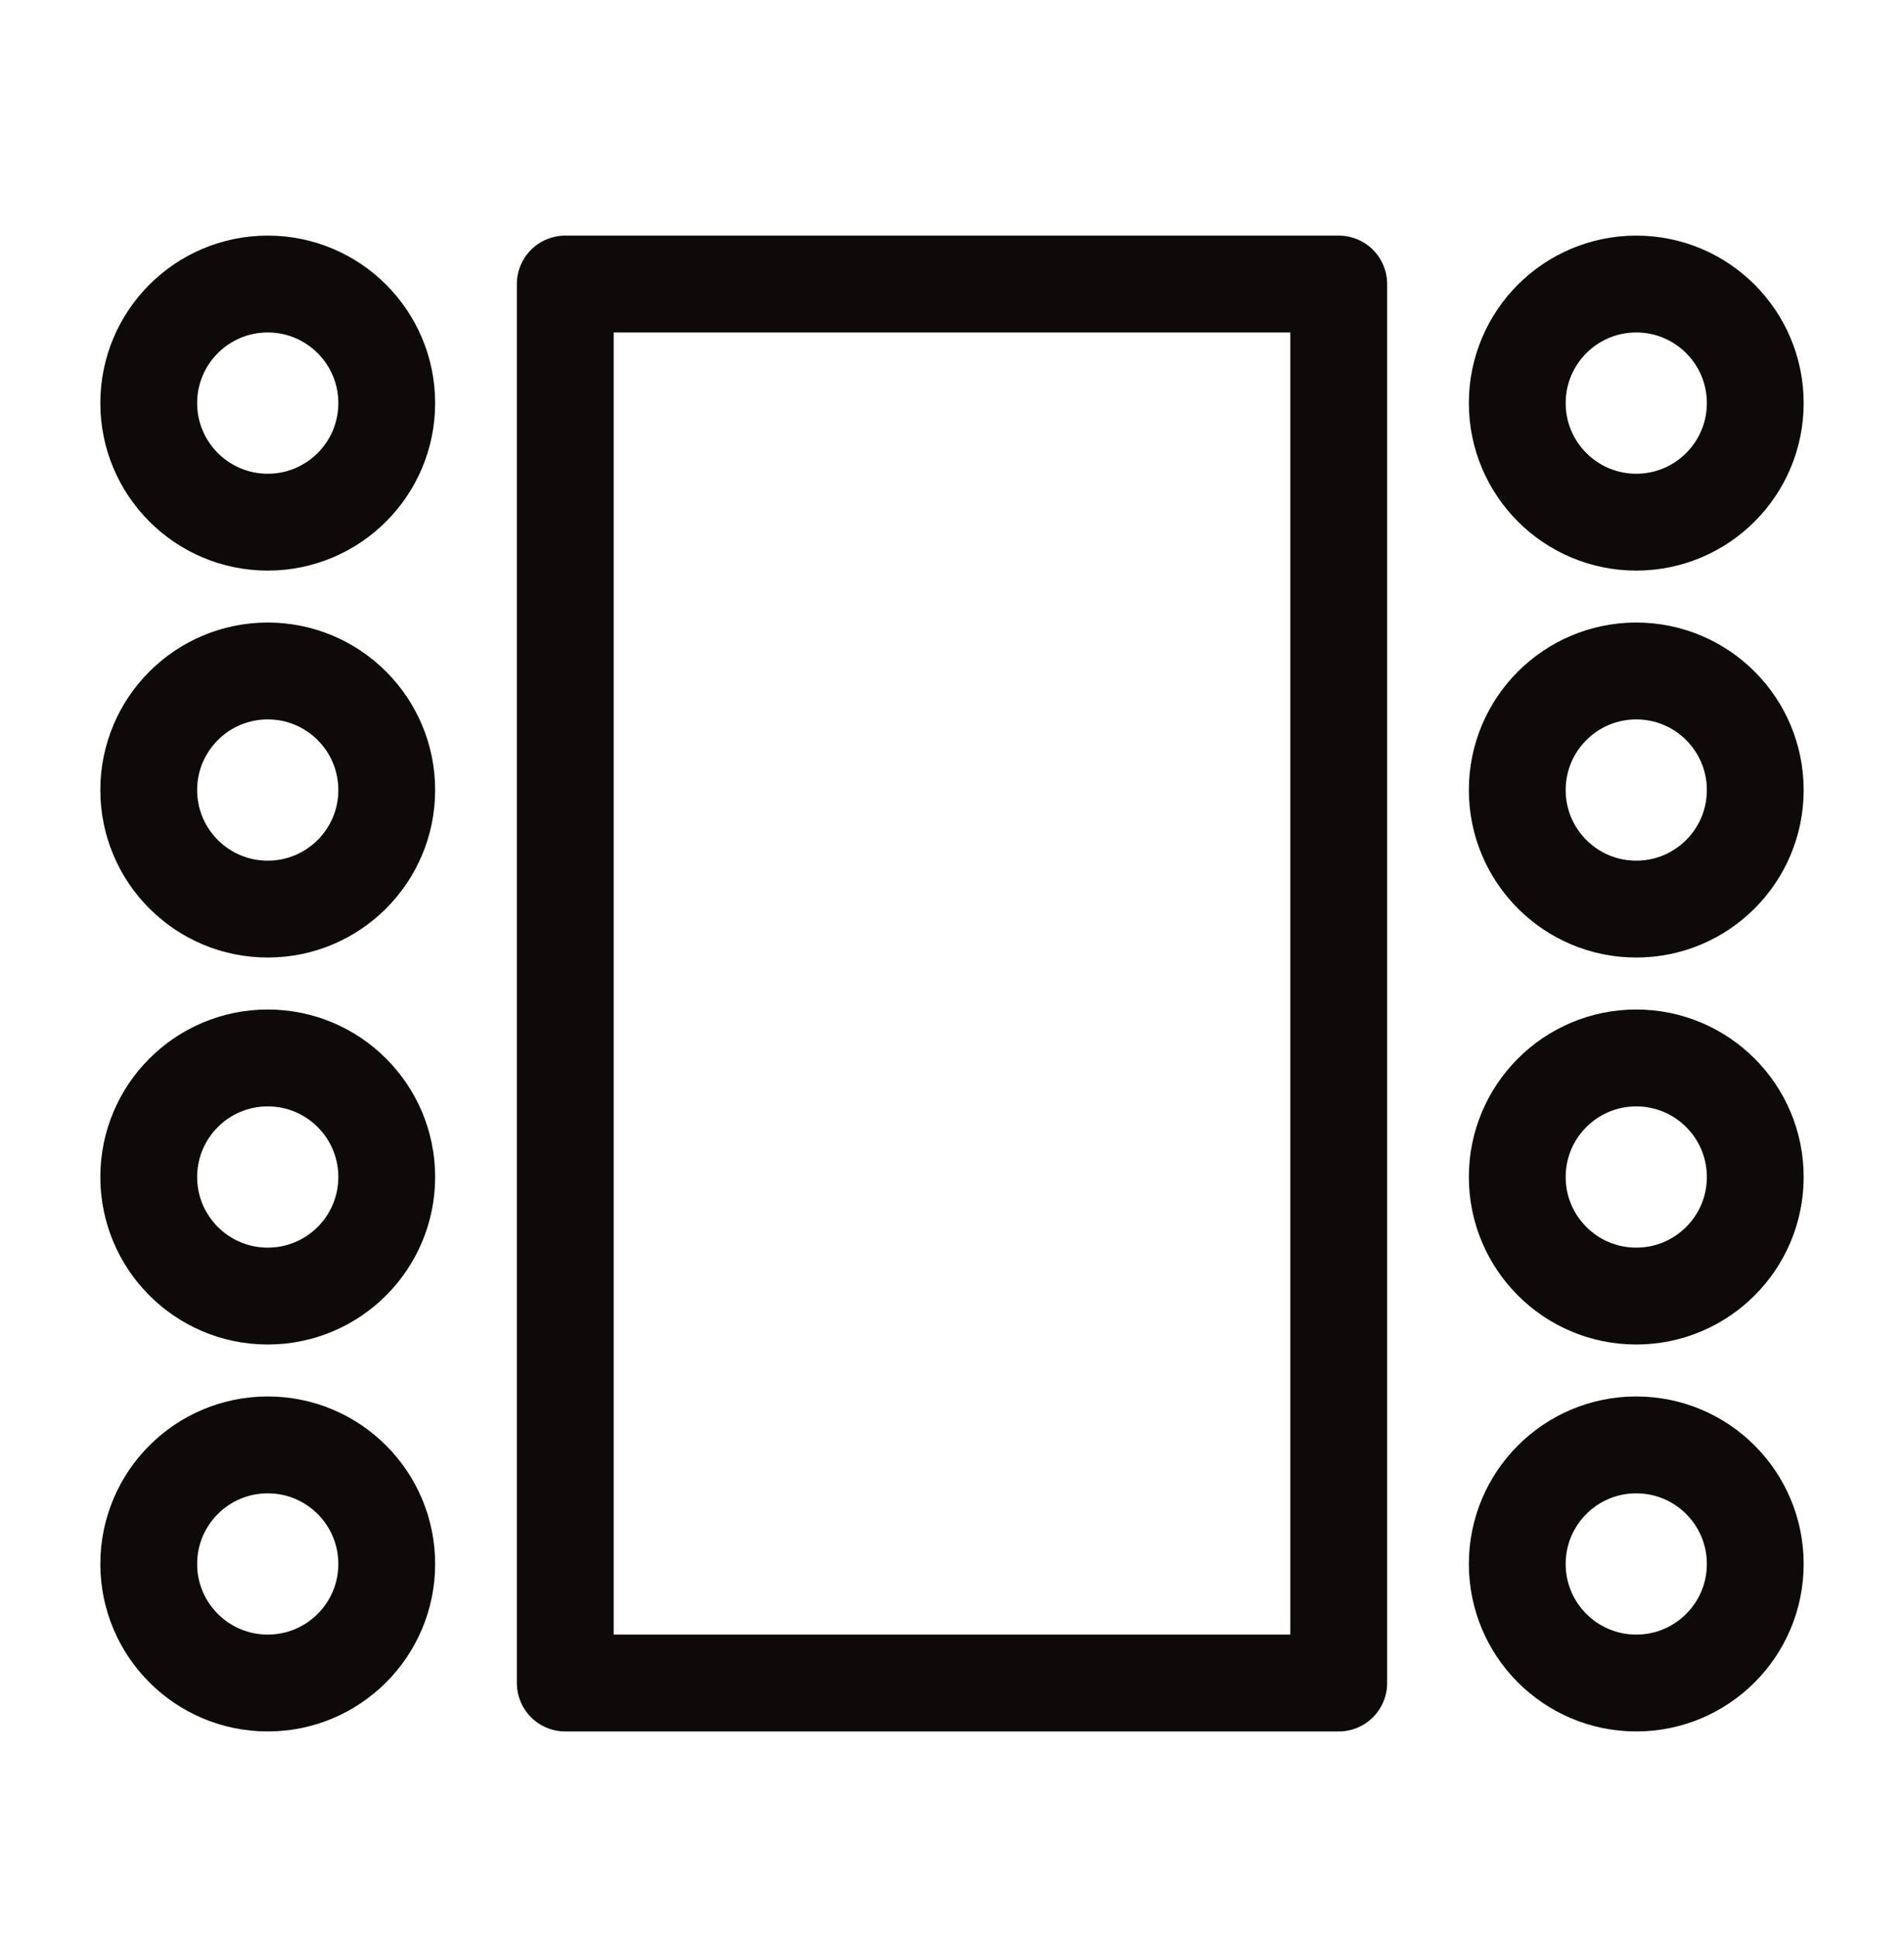 <svg width="59" height="60" viewBox="0 0 59 60" fill="none" xmlns="http://www.w3.org/2000/svg">
<path d="M41.484 8.797H17.516V52.125H41.484V8.797Z" stroke="#0F0A0A" stroke-width="3" stroke-miterlimit="10" stroke-linejoin="round"/>
<path d="M8.297 16.172C10.333 16.172 11.984 14.521 11.984 12.484C11.984 10.448 10.333 8.797 8.297 8.797C6.26 8.797 4.609 10.448 4.609 12.484C4.609 14.521 6.26 16.172 8.297 16.172Z" stroke="#0F0A0A" stroke-width="3" stroke-miterlimit="10"/>
<path d="M8.297 40.141C10.333 40.141 11.984 38.49 11.984 36.453C11.984 34.417 10.333 32.766 8.297 32.766C6.26 32.766 4.609 34.417 4.609 36.453C4.609 38.49 6.26 40.141 8.297 40.141Z" stroke="#0F0A0A" stroke-width="3" stroke-miterlimit="10"/>
<path d="M8.297 28.156C10.333 28.156 11.984 26.505 11.984 24.469C11.984 22.432 10.333 20.781 8.297 20.781C6.26 20.781 4.609 22.432 4.609 24.469C4.609 26.505 6.26 28.156 8.297 28.156Z" stroke="#0F0A0A" stroke-width="3" stroke-miterlimit="10"/>
<path d="M8.297 52.125C10.333 52.125 11.984 50.474 11.984 48.438C11.984 46.401 10.333 44.75 8.297 44.75C6.26 44.75 4.609 46.401 4.609 48.438C4.609 50.474 6.26 52.125 8.297 52.125Z" stroke="#0F0A0A" stroke-width="3" stroke-miterlimit="10"/>
<path d="M50.703 40.141C52.74 40.141 54.391 38.49 54.391 36.453C54.391 34.417 52.74 32.766 50.703 32.766C48.667 32.766 47.016 34.417 47.016 36.453C47.016 38.49 48.667 40.141 50.703 40.141Z" stroke="#0F0A0A" stroke-width="3" stroke-miterlimit="10"/>
<path d="M50.703 28.156C52.74 28.156 54.391 26.505 54.391 24.469C54.391 22.432 52.74 20.781 50.703 20.781C48.667 20.781 47.016 22.432 47.016 24.469C47.016 26.505 48.667 28.156 50.703 28.156Z" stroke="#0F0A0A" stroke-width="3" stroke-miterlimit="10"/>
<path d="M50.703 16.172C52.74 16.172 54.391 14.521 54.391 12.484C54.391 10.448 52.74 8.797 50.703 8.797C48.667 8.797 47.016 10.448 47.016 12.484C47.016 14.521 48.667 16.172 50.703 16.172Z" stroke="#0F0A0A" stroke-width="3" stroke-miterlimit="10"/>
<path d="M50.703 52.125C52.74 52.125 54.391 50.474 54.391 48.438C54.391 46.401 52.74 44.75 50.703 44.75C48.667 44.75 47.016 46.401 47.016 48.438C47.016 50.474 48.667 52.125 50.703 52.125Z" stroke="#0F0A0A" stroke-width="3" stroke-miterlimit="10"/>
</svg>
